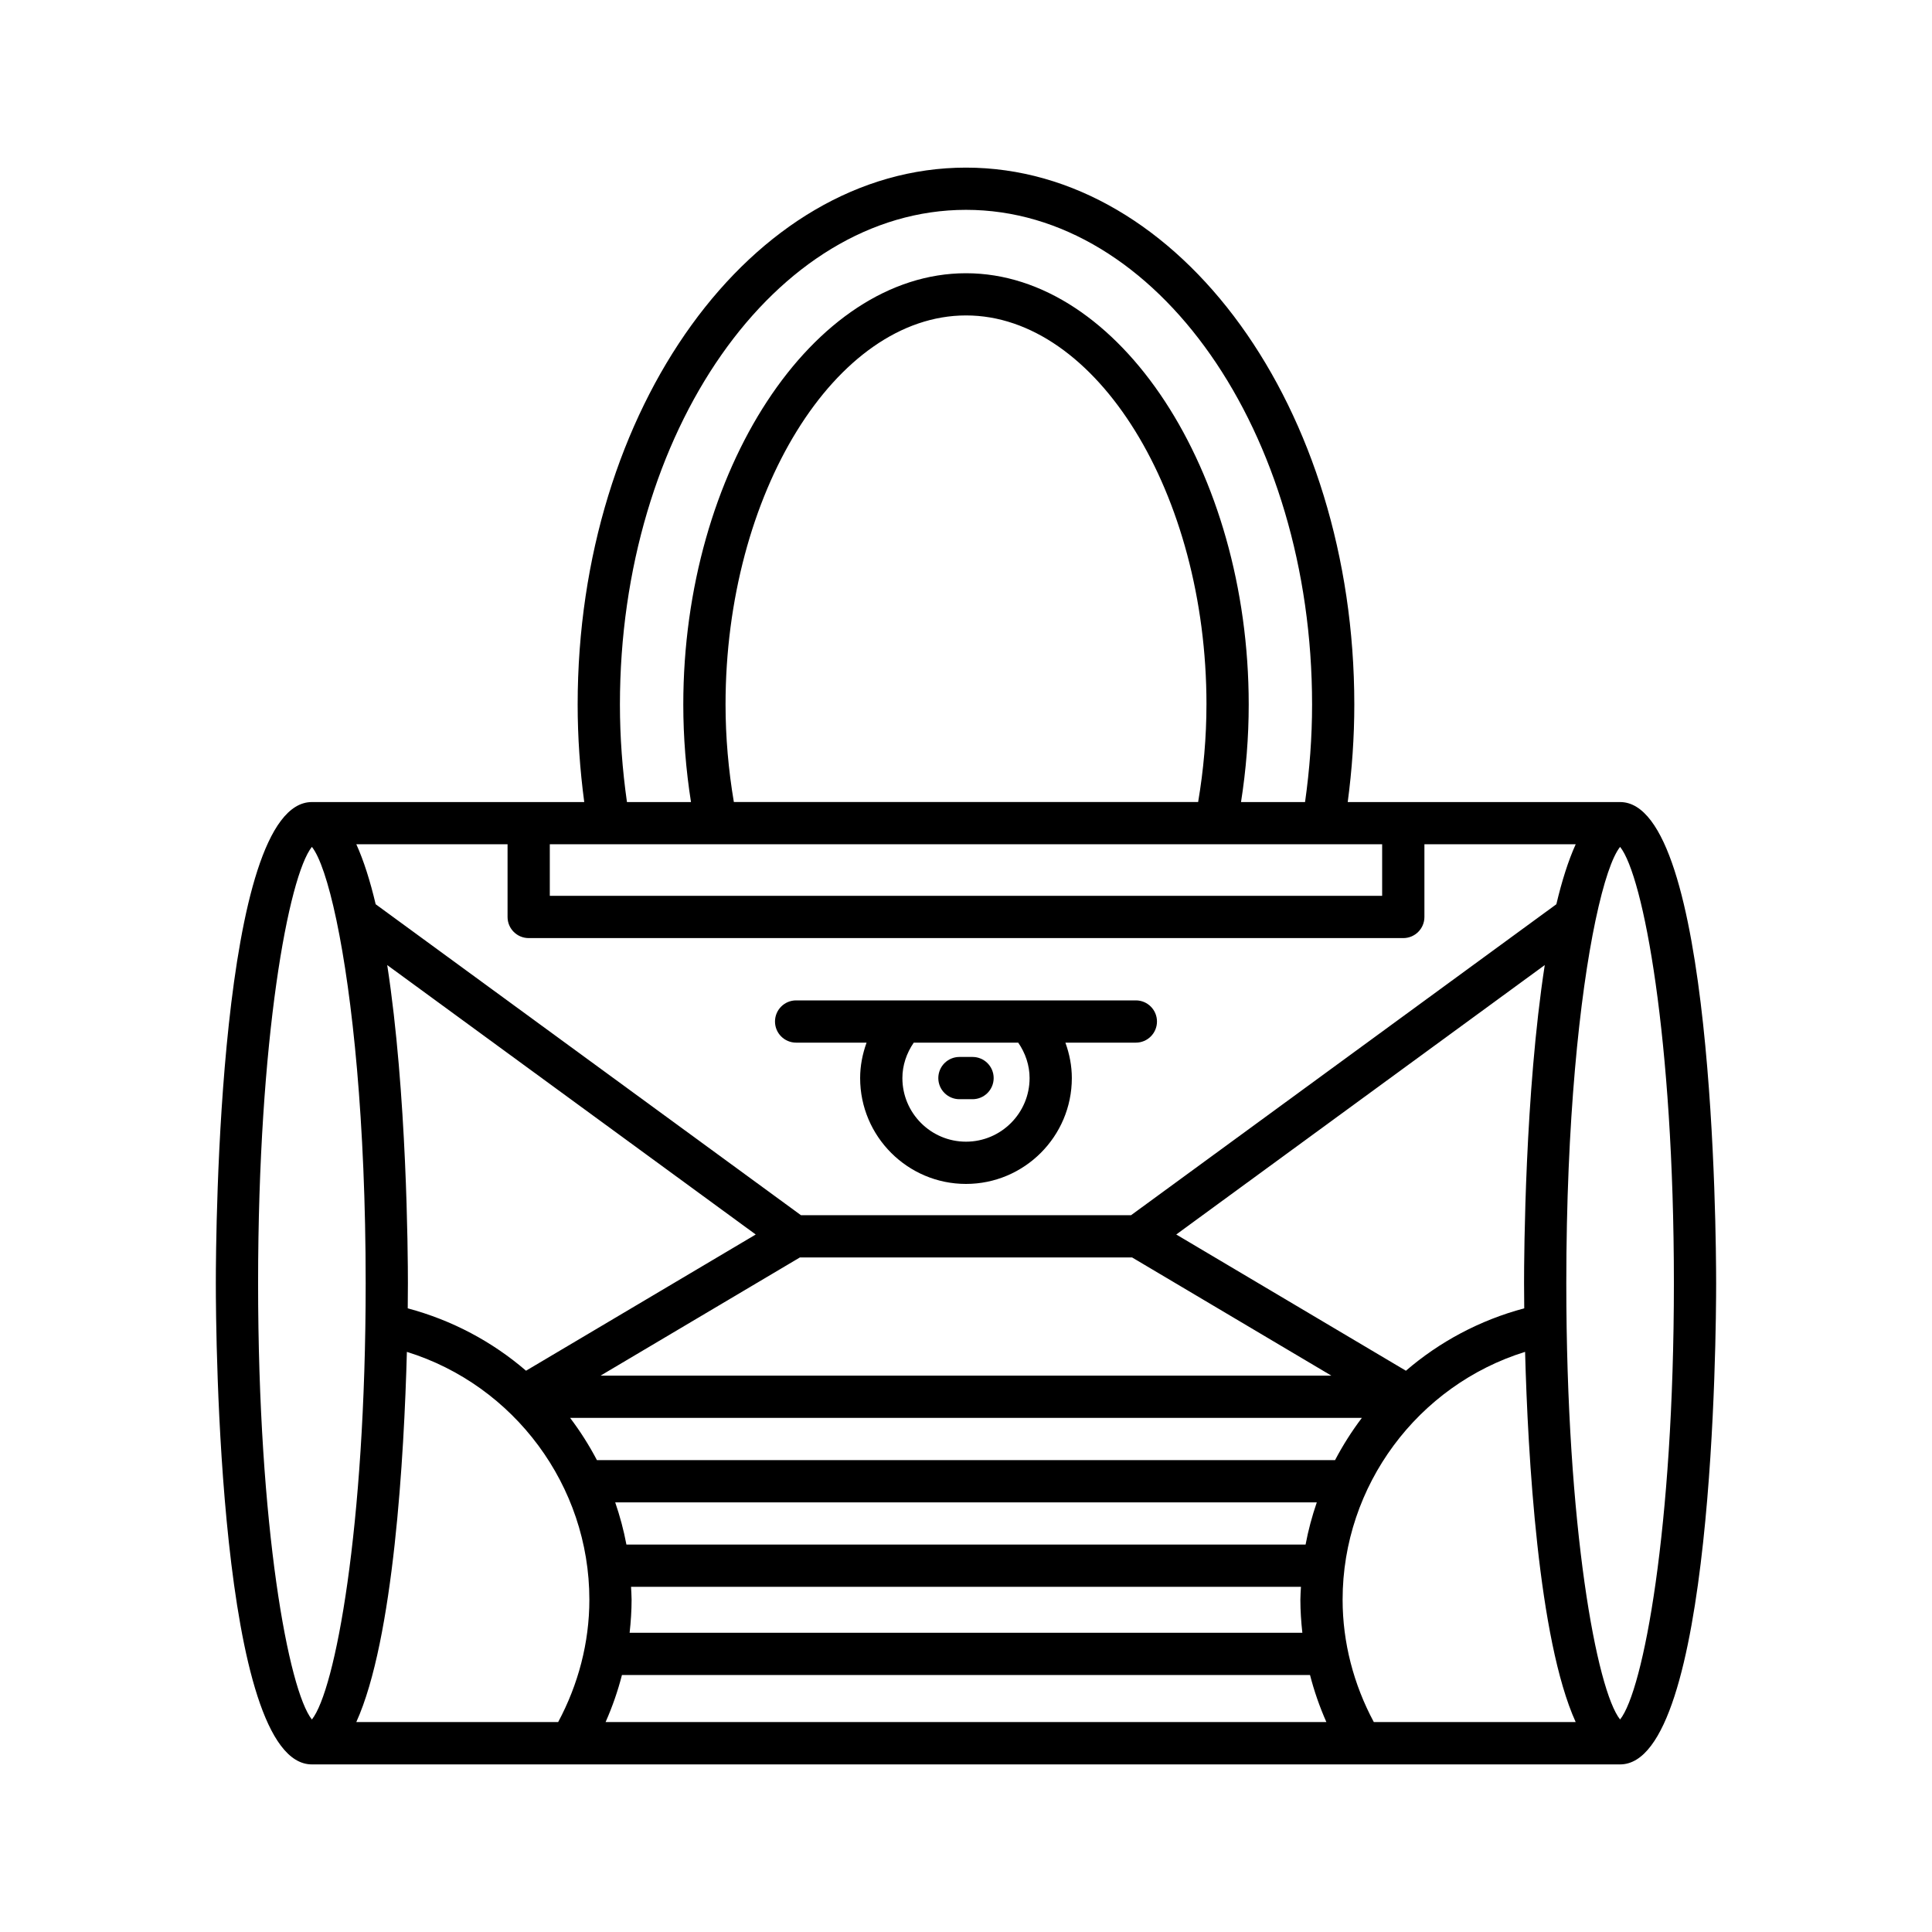 <?xml version="1.0" encoding="UTF-8"?>
<!-- Uploaded to: SVG Repo, www.svgrepo.com, Generator: SVG Repo Mixer Tools -->
<svg fill="#000000" width="800px" height="800px" version="1.1" viewBox="144 144 512 512" xmlns="http://www.w3.org/2000/svg">
 <g>
  <path d="m573.34 356.55h-72.18c1.141-8.562 1.746-17.223 1.746-25.84 0-78.457-46.168-142.29-102.91-142.29-56.746-0.004-102.91 63.832-102.91 142.29 0 8.617 0.605 17.277 1.746 25.84l-72.184 0.004c-24.738 0-25.449 114.46-25.449 127.52 0 13.051 0.715 127.51 25.449 127.51h68.633c0.016 0 0.027 0.004 0.043 0.004s0.027-0.004 0.043-0.004h277.98c24.738 0 25.449-114.46 25.449-127.51-0.004-13.055-0.715-127.52-25.453-127.52zm-173.34-156.94c50.574 0 91.715 58.812 91.715 131.1 0 8.625-0.652 17.289-1.863 25.84h-16.969c1.336-8.512 2.039-17.168 2.039-25.84 0-61.961-34.309-114.3-74.922-114.3s-74.922 52.344-74.922 114.3c0 8.672 0.703 17.328 2.039 25.84h-16.969c-1.215-8.551-1.863-17.215-1.863-25.84 0-72.289 41.141-131.1 91.715-131.1zm63.723 131.09c0 8.684-0.77 17.348-2.203 25.84l-123.04 0.004c-1.434-8.492-2.203-17.16-2.203-25.84 0-55.891 29.184-103.11 63.727-103.11 34.539-0.004 63.723 47.211 63.723 103.1zm-174.02 37.039h220.58v13.668h-220.58zm-11.195 0v19.266c0 3.094 2.508 5.598 5.598 5.598h231.78c3.09 0 5.598-2.504 5.598-5.598v-19.266h40.094c-1.98 4.363-3.68 9.777-5.129 15.895l-112.71 82.41h-87.473l-112.71-82.41c-1.449-6.121-3.148-11.531-5.129-15.898zm269.43 122.98c-11.797 3.148-22.449 8.871-31.355 16.539l-60.867-36.105 97.66-71.402c-5.231 33.91-5.484 76.629-5.484 84.305 0.004 1.293 0.012 3.602 0.047 6.664zm-301.32-90.965 97.656 71.402-60.871 36.098c-8.902-7.664-19.551-13.383-31.348-16.527 0.035-3.062 0.043-5.375 0.043-6.664 0-7.68-0.25-50.398-5.481-84.309zm109.35 77.488h88.055l52.793 31.312h-193.66zm-143.57 6.816c0-65.055 8.117-107.95 14.254-115.63 2.066 2.586 4.356 9.254 6.484 19.336 0.012 0.09 0.039 0.176 0.055 0.266 4.172 19.875 7.715 53.082 7.715 96.035 0 65.043-8.117 107.95-14.254 115.62-6.137-7.684-14.254-50.582-14.254-115.63zm79.516 116.31h-53.496c9.953-21.934 12.676-70.797 13.41-98.109 28.383 8.82 48.359 35.414 48.359 65.664 0 11.379-2.934 22.492-8.273 32.445zm12.57 0c1.789-4.031 3.238-8.203 4.336-12.469h182.35c1.098 4.269 2.547 8.438 4.336 12.469zm6.75-35.84h177.53c-0.051 1.133-0.152 2.254-0.152 3.394 0 2.945 0.203 5.871 0.523 8.781h-178.28c0.32-2.91 0.523-5.836 0.523-8.781 0-1.141-0.102-2.262-0.148-3.394zm-1.227-11.195c-0.715-3.828-1.727-7.562-2.973-11.195h185.93c-1.246 3.633-2.258 7.367-2.973 11.195zm-7.82-22.391c-2.062-3.93-4.438-7.668-7.106-11.195h209.83c-2.668 3.527-5.043 7.266-7.106 11.195zm205.89 69.426c-5.34-9.949-8.273-21.066-8.273-32.445 0-30.246 19.977-56.848 48.359-65.668 0.734 27.309 3.457 76.18 13.41 98.113zm65.262-0.688c-6.137-7.68-14.254-50.582-14.254-115.62 0-42.965 3.547-76.176 7.719-96.051 0.016-0.082 0.039-0.156 0.051-0.234 2.133-10.086 4.418-16.758 6.488-19.344 6.137 7.68 14.254 50.578 14.254 115.63-0.004 65.043-8.121 107.94-14.258 115.62z"/>
  <path d="m398.26 435.3h3.473c3.09 0 5.598-2.504 5.598-5.598s-2.508-5.598-5.598-5.598h-3.473c-3.09 0-5.598 2.504-5.598 5.598s2.508 5.598 5.598 5.598z"/>
  <path d="m354.98 420.31h18.672c-1.09 3-1.707 6.164-1.707 9.391 0 15.465 12.586 28.051 28.051 28.051s28.051-12.586 28.051-28.051c0-3.227-0.617-6.391-1.707-9.391h18.672c3.09 0 5.598-2.504 5.598-5.598s-2.508-5.598-5.598-5.598h-90.031c-3.09 0-5.598 2.504-5.598 5.598s2.508 5.598 5.598 5.598zm31.172 0h27.688c1.922 2.797 3.012 6.043 3.012 9.391 0 9.293-7.559 16.855-16.855 16.855-9.293 0-16.855-7.559-16.855-16.855 0-3.348 1.09-6.594 3.012-9.391z"/>
 </g>
</svg>